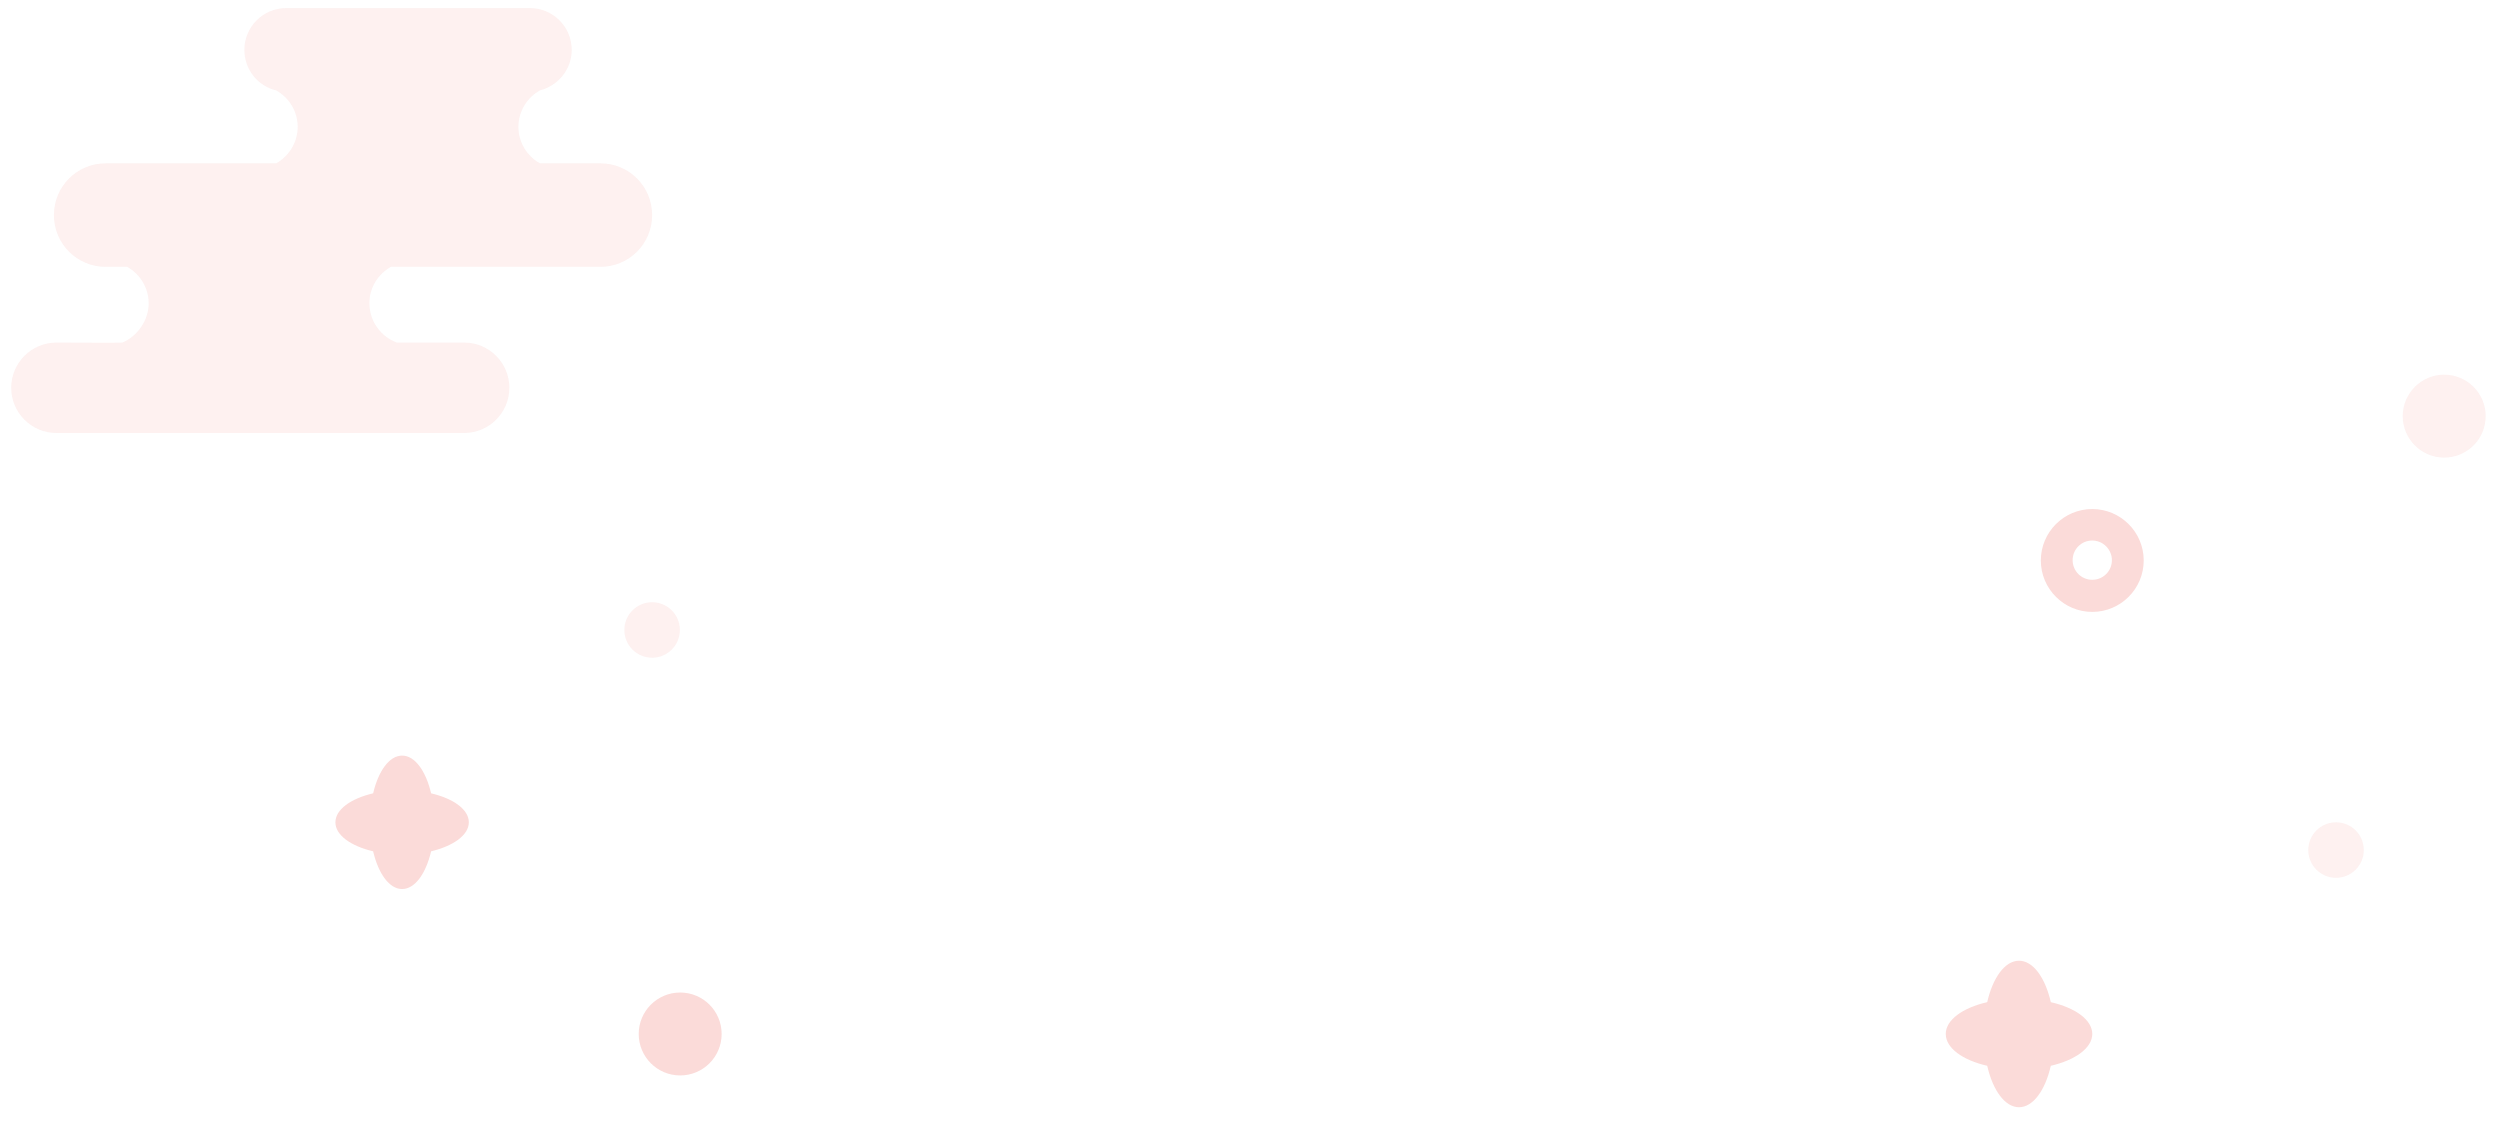 <?xml version="1.0" encoding="utf-8"?>
<!-- Generator: Adobe Illustrator 21.1.0, SVG Export Plug-In . SVG Version: 6.00 Build 0)  -->
<svg version="1.1" id="Layer_1" xmlns="http://www.w3.org/2000/svg" xmlns:xlink="http://www.w3.org/1999/xlink" x="0px" y="0px"
	 viewBox="0 0 802 360" style="enable-background:new 0 0 802 360;" xml:space="preserve">
<style type="text/css">
	.st0{opacity:0.2;}
	.st1{fill:#E94A3F;}
	.st2{opacity:0.4;}
</style>
<g class="st0">
	<g>
		<g>
			<path class="st1" d="M150.4,263.8c0-4.1-4.9-7.6-12.1-9.3c-1.7-7.2-5.2-12.1-9.3-12.1c-4.1,0-7.6,4.9-9.3,12.1
				c-7.2,1.7-12.1,5.2-12.1,9.3s4.9,7.6,12.1,9.3c1.7,7.2,5.2,12.1,9.3,12.1c4.1,0,7.6-4.9,9.3-12.1
				C145.4,271.4,150.4,267.9,150.4,263.8z"/>
		</g>
		<g class="st2">
			<path class="st1" d="M148.9,109.9h-21.6c-5.1-1.9-8.8-6.8-8.8-12.6c0-5.1,2.8-9.4,6.9-11.7h67.2c9.2,0,16.6-7.4,16.6-16.6
				c0-9.2-7.4-16.6-16.6-16.6h-19.4c-4.1-2.3-6.9-6.7-6.9-11.7c0-5,2.8-9.4,6.9-11.7c5.8-1.5,10.2-6.7,10.2-13
				c0-7.4-6-13.4-13.4-13.4H91.8c-7.4,0-13.4,6-13.4,13.4c0,6.3,4.3,11.6,10.2,13c4.1,2.3,6.9,6.7,6.9,11.7c0,5-2.8,9.4-6.9,11.7
				H33.9c-9.2,0-16.6,7.4-16.6,16.6c0,9.2,7.4,16.6,16.6,16.6h6.9c4.1,2.3,6.9,6.7,6.9,11.7c0,5.5-3.6,10.5-8.4,12.6
				c0.2,0.1-21.2,0-21.2,0c-8,0-14.5,6.5-14.5,14.5c0,8,6.5,14.5,14.5,14.5h130.8c8,0,14.5-6.5,14.5-14.5
				C163.4,116.4,156.9,109.9,148.9,109.9z"/>
		</g>
		<g>
			<path class="st1" d="M671.2,331.7c0-4.5-5.4-8.4-13.3-10.2c-1.8-7.9-5.7-13.3-10.2-13.3c-4.5,0-8.4,5.4-10.2,13.3
				c-7.9,1.8-13.3,5.7-13.3,10.2c0,4.5,5.4,8.4,13.3,10.2c1.8,7.9,5.7,13.3,10.2,13.3c4.5,0,8.4-5.4,10.2-13.3
				C665.7,340.1,671.2,336.2,671.2,331.7z"/>
		</g>
		<g>
			<circle class="st1" cx="218.2" cy="331.7" r="13.3"/>
		</g>
		<g class="st2">
			<circle class="st1" cx="784.1" cy="133.5" r="13.3"/>
		</g>
		<g class="st2">
			<circle class="st1" cx="749.4" cy="272.7" r="8.9"/>
		</g>
		<g class="st2">
			<circle class="st1" cx="209.2" cy="202.1" r="8.9"/>
		</g>
		<g>
			<path class="st1" d="M671.2,196.3c-9.1,0-16.5-7.4-16.5-16.5c0-9.1,7.4-16.5,16.5-16.5c9.1,0,16.5,7.4,16.5,16.5
				C687.7,188.9,680.3,196.3,671.2,196.3z M671.2,173.4c-3.5,0-6.3,2.8-6.3,6.3c0,3.5,2.8,6.3,6.3,6.3c3.5,0,6.3-2.8,6.3-6.3
				C677.5,176.3,674.7,173.4,671.2,173.4z"/>
		</g>
	</g>
</g>
</svg>

